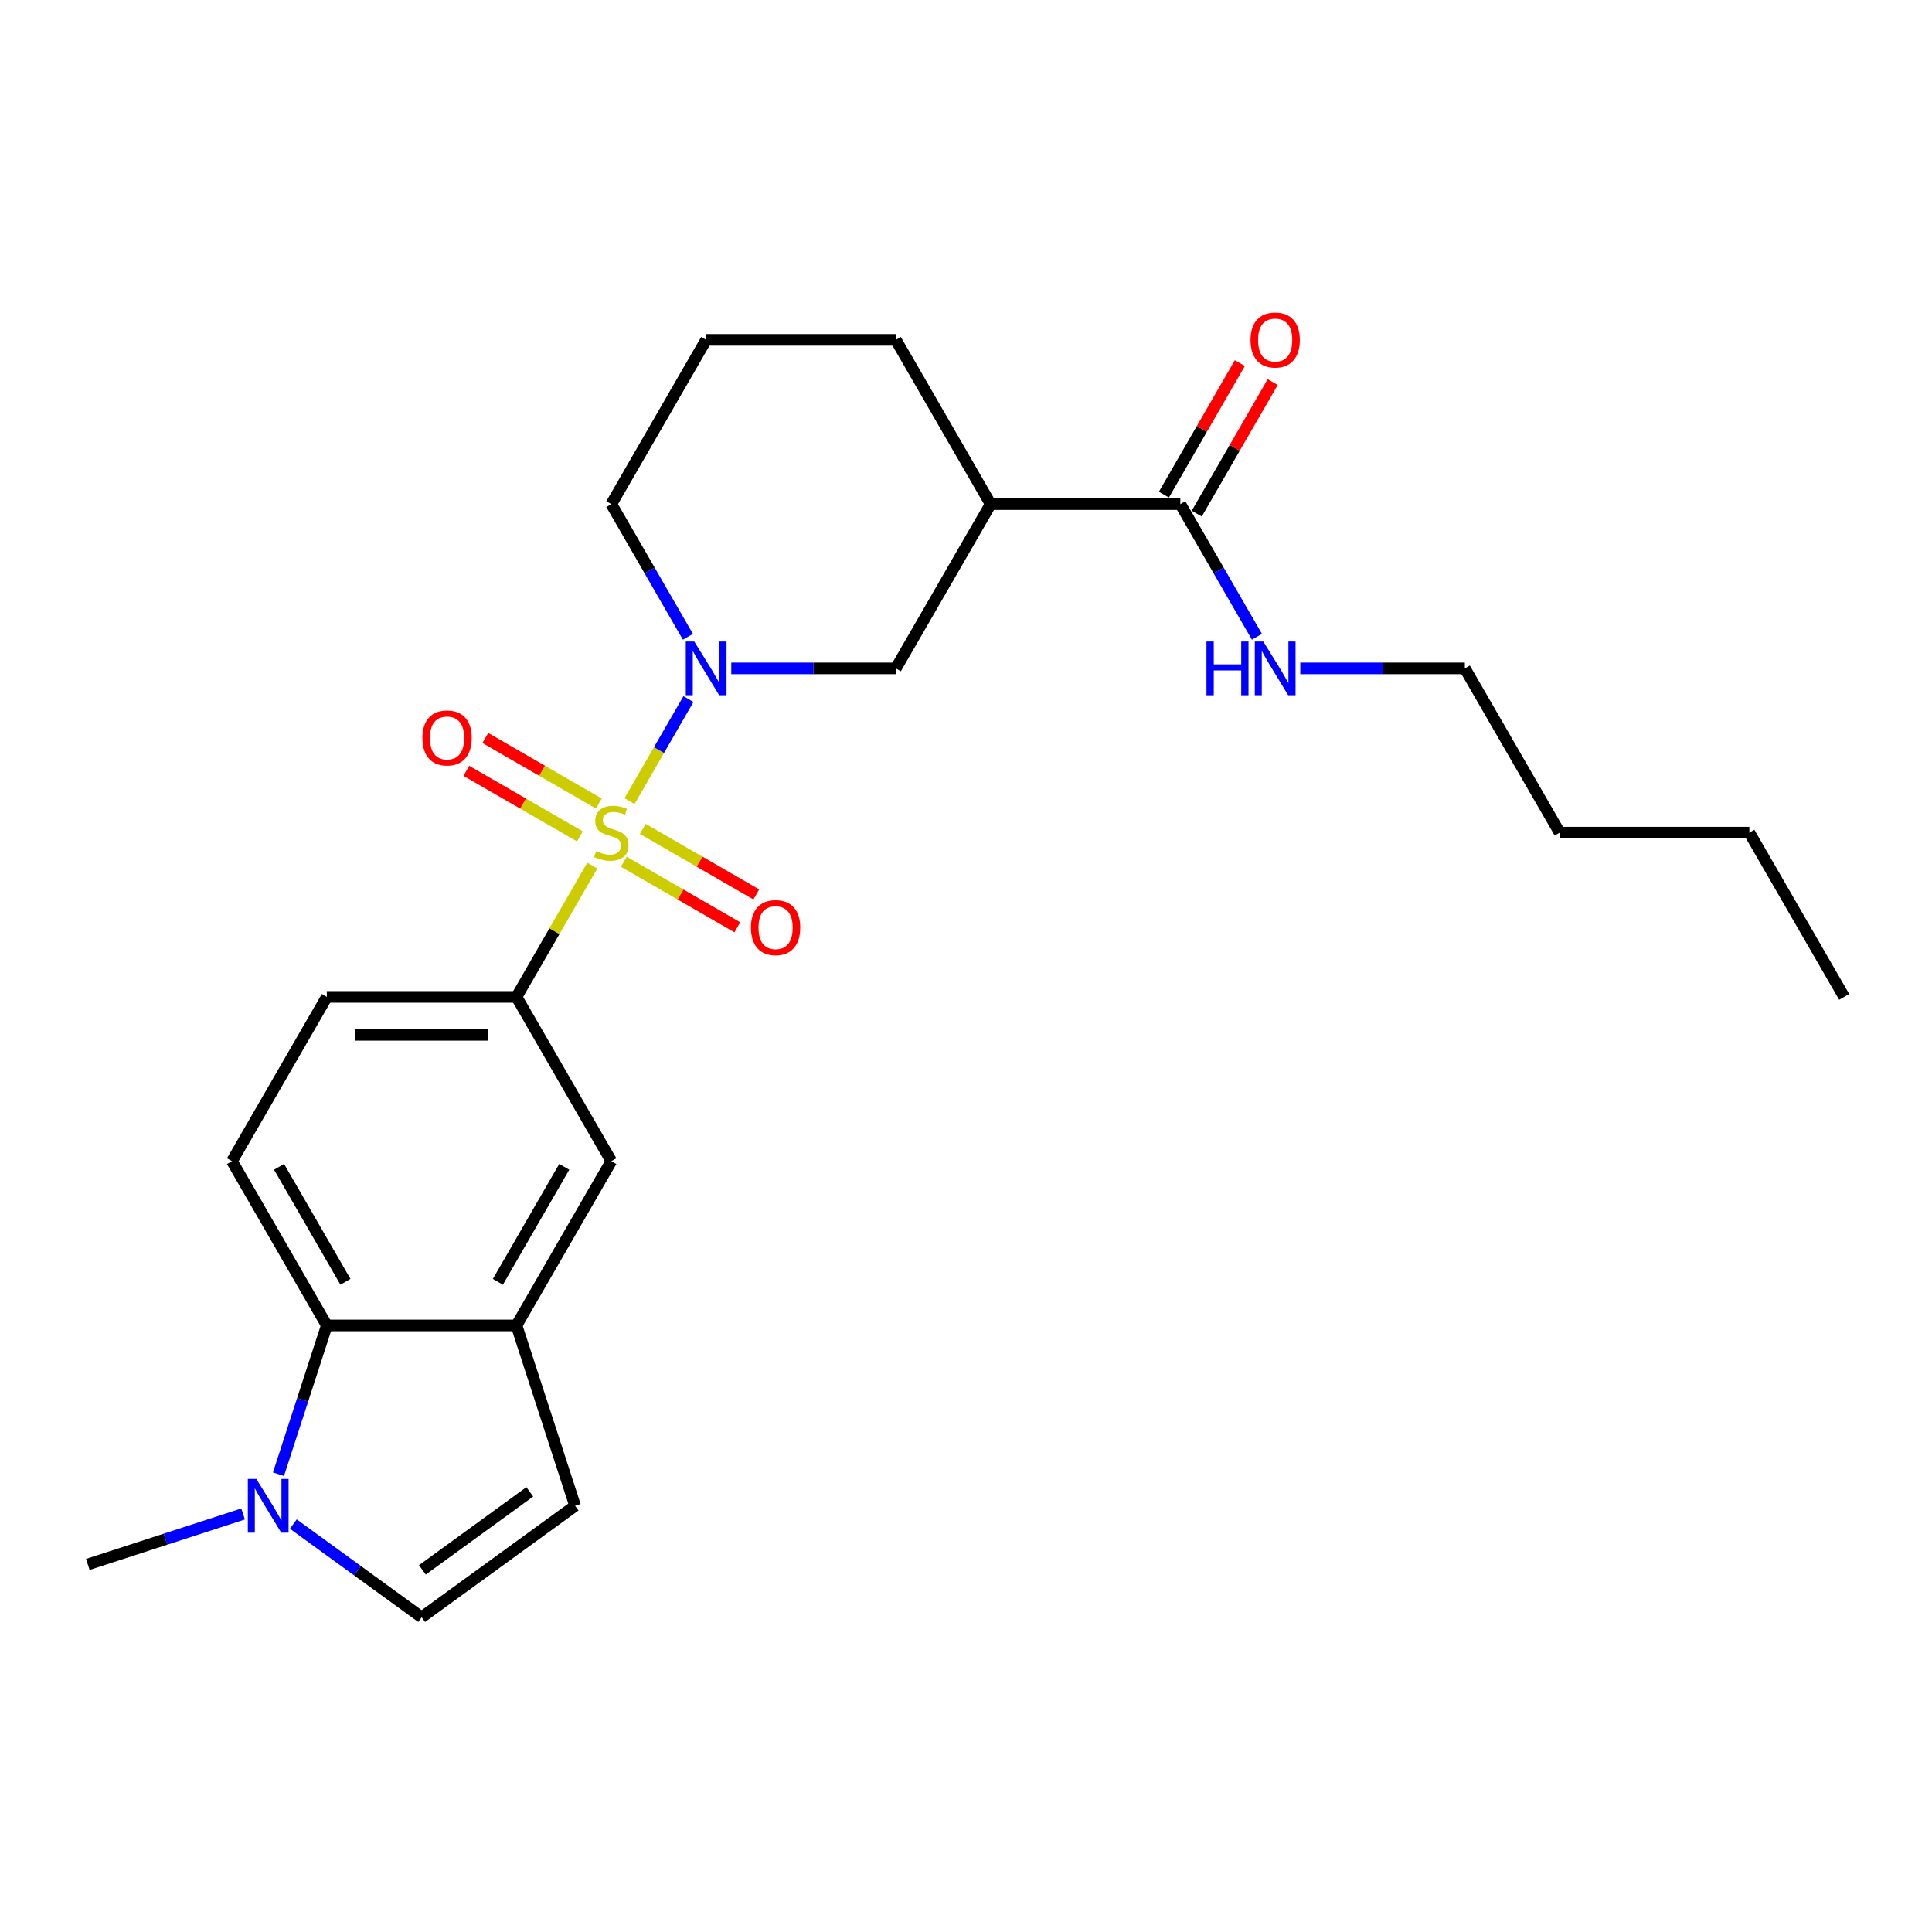<?xml version='1.0' encoding='iso-8859-1'?>
<svg version='1.1' baseProfile='full'
              xmlns='http://www.w3.org/2000/svg'
                      xmlns:rdkit='http://www.rdkit.org/xml'
                      xmlns:xlink='http://www.w3.org/1999/xlink'
                  xml:space='preserve'
width='1000px' height='1000px' viewBox='0 0 1000 1000'>
<!-- END OF HEADER -->
<rect style='opacity:1.0;fill:#FFFFFF;stroke:none' width='1000' height='1000' x='0' y='0'> </rect>
<path class='bond-0' d='M 325.84,414.656 L 341.088,388.246' style='fill:none;fill-rule:evenodd;stroke:#CCCC00;stroke-width:6px;stroke-linecap:butt;stroke-linejoin:miter;stroke-opacity:1' />
<path class='bond-0' d='M 341.088,388.246 L 356.335,361.837' style='fill:none;fill-rule:evenodd;stroke:#0000FF;stroke-width:6px;stroke-linecap:butt;stroke-linejoin:miter;stroke-opacity:1' />
<path class='bond-1' d='M 306.569,448.035 L 286.951,482.014' style='fill:none;fill-rule:evenodd;stroke:#CCCC00;stroke-width:6px;stroke-linecap:butt;stroke-linejoin:miter;stroke-opacity:1' />
<path class='bond-1' d='M 286.951,482.014 L 267.333,515.993' style='fill:none;fill-rule:evenodd;stroke:#000000;stroke-width:6px;stroke-linecap:butt;stroke-linejoin:miter;stroke-opacity:1' />
<path class='bond-11' d='M 322.88,446.038 L 352.261,463.002' style='fill:none;fill-rule:evenodd;stroke:#CCCC00;stroke-width:6px;stroke-linecap:butt;stroke-linejoin:miter;stroke-opacity:1' />
<path class='bond-11' d='M 352.261,463.002 L 381.643,479.965' style='fill:none;fill-rule:evenodd;stroke:#FF0000;stroke-width:6px;stroke-linecap:butt;stroke-linejoin:miter;stroke-opacity:1' />
<path class='bond-11' d='M 332.697,429.034 L 362.079,445.998' style='fill:none;fill-rule:evenodd;stroke:#CCCC00;stroke-width:6px;stroke-linecap:butt;stroke-linejoin:miter;stroke-opacity:1' />
<path class='bond-11' d='M 362.079,445.998 L 391.46,462.961' style='fill:none;fill-rule:evenodd;stroke:#FF0000;stroke-width:6px;stroke-linecap:butt;stroke-linejoin:miter;stroke-opacity:1' />
<path class='bond-12' d='M 309.96,415.907 L 280.578,398.943' style='fill:none;fill-rule:evenodd;stroke:#CCCC00;stroke-width:6px;stroke-linecap:butt;stroke-linejoin:miter;stroke-opacity:1' />
<path class='bond-12' d='M 280.578,398.943 L 251.197,381.98' style='fill:none;fill-rule:evenodd;stroke:#FF0000;stroke-width:6px;stroke-linecap:butt;stroke-linejoin:miter;stroke-opacity:1' />
<path class='bond-12' d='M 300.143,432.911 L 270.761,415.948' style='fill:none;fill-rule:evenodd;stroke:#CCCC00;stroke-width:6px;stroke-linecap:butt;stroke-linejoin:miter;stroke-opacity:1' />
<path class='bond-12' d='M 270.761,415.948 L 241.379,398.984' style='fill:none;fill-rule:evenodd;stroke:#FF0000;stroke-width:6px;stroke-linecap:butt;stroke-linejoin:miter;stroke-opacity:1' />
<path class='bond-6' d='M 378.504,345.952 L 421.092,345.952' style='fill:none;fill-rule:evenodd;stroke:#0000FF;stroke-width:6px;stroke-linecap:butt;stroke-linejoin:miter;stroke-opacity:1' />
<path class='bond-6' d='M 421.092,345.952 L 463.68,345.952' style='fill:none;fill-rule:evenodd;stroke:#000000;stroke-width:6px;stroke-linecap:butt;stroke-linejoin:miter;stroke-opacity:1' />
<path class='bond-17' d='M 356.063,329.596 L 336.242,295.264' style='fill:none;fill-rule:evenodd;stroke:#0000FF;stroke-width:6px;stroke-linecap:butt;stroke-linejoin:miter;stroke-opacity:1' />
<path class='bond-17' d='M 336.242,295.264 L 316.42,260.932' style='fill:none;fill-rule:evenodd;stroke:#000000;stroke-width:6px;stroke-linecap:butt;stroke-linejoin:miter;stroke-opacity:1' />
<path class='bond-10' d='M 267.333,515.993 L 316.42,601.014' style='fill:none;fill-rule:evenodd;stroke:#000000;stroke-width:6px;stroke-linecap:butt;stroke-linejoin:miter;stroke-opacity:1' />
<path class='bond-14' d='M 267.333,515.993 L 169.16,515.993' style='fill:none;fill-rule:evenodd;stroke:#000000;stroke-width:6px;stroke-linecap:butt;stroke-linejoin:miter;stroke-opacity:1' />
<path class='bond-14' d='M 252.607,535.628 L 183.886,535.628' style='fill:none;fill-rule:evenodd;stroke:#000000;stroke-width:6px;stroke-linecap:butt;stroke-linejoin:miter;stroke-opacity:1' />
<path class='bond-2' d='M 144.137,763.047 L 156.649,724.54' style='fill:none;fill-rule:evenodd;stroke:#0000FF;stroke-width:6px;stroke-linecap:butt;stroke-linejoin:miter;stroke-opacity:1' />
<path class='bond-2' d='M 156.649,724.54 L 169.16,686.034' style='fill:none;fill-rule:evenodd;stroke:#000000;stroke-width:6px;stroke-linecap:butt;stroke-linejoin:miter;stroke-opacity:1' />
<path class='bond-19' d='M 125.825,783.626 L 85.64,796.683' style='fill:none;fill-rule:evenodd;stroke:#0000FF;stroke-width:6px;stroke-linecap:butt;stroke-linejoin:miter;stroke-opacity:1' />
<path class='bond-19' d='M 85.64,796.683 L 45.455,809.739' style='fill:none;fill-rule:evenodd;stroke:#000000;stroke-width:6px;stroke-linecap:butt;stroke-linejoin:miter;stroke-opacity:1' />
<path class='bond-27' d='M 151.821,788.846 L 185.034,812.976' style='fill:none;fill-rule:evenodd;stroke:#0000FF;stroke-width:6px;stroke-linecap:butt;stroke-linejoin:miter;stroke-opacity:1' />
<path class='bond-27' d='M 185.034,812.976 L 218.247,837.107' style='fill:none;fill-rule:evenodd;stroke:#000000;stroke-width:6px;stroke-linecap:butt;stroke-linejoin:miter;stroke-opacity:1' />
<path class='bond-3' d='M 512.766,260.932 L 463.68,345.952' style='fill:none;fill-rule:evenodd;stroke:#000000;stroke-width:6px;stroke-linecap:butt;stroke-linejoin:miter;stroke-opacity:1' />
<path class='bond-7' d='M 512.766,260.932 L 610.939,260.932' style='fill:none;fill-rule:evenodd;stroke:#000000;stroke-width:6px;stroke-linecap:butt;stroke-linejoin:miter;stroke-opacity:1' />
<path class='bond-26' d='M 512.766,260.932 L 463.68,175.911' style='fill:none;fill-rule:evenodd;stroke:#000000;stroke-width:6px;stroke-linecap:butt;stroke-linejoin:miter;stroke-opacity:1' />
<path class='bond-4' d='M 267.333,686.034 L 316.42,601.014' style='fill:none;fill-rule:evenodd;stroke:#000000;stroke-width:6px;stroke-linecap:butt;stroke-linejoin:miter;stroke-opacity:1' />
<path class='bond-4' d='M 257.692,663.464 L 292.053,603.949' style='fill:none;fill-rule:evenodd;stroke:#000000;stroke-width:6px;stroke-linecap:butt;stroke-linejoin:miter;stroke-opacity:1' />
<path class='bond-9' d='M 267.333,686.034 L 297.67,779.402' style='fill:none;fill-rule:evenodd;stroke:#000000;stroke-width:6px;stroke-linecap:butt;stroke-linejoin:miter;stroke-opacity:1' />
<path class='bond-25' d='M 267.333,686.034 L 169.16,686.034' style='fill:none;fill-rule:evenodd;stroke:#000000;stroke-width:6px;stroke-linecap:butt;stroke-linejoin:miter;stroke-opacity:1' />
<path class='bond-5' d='M 169.16,686.034 L 120.073,601.014' style='fill:none;fill-rule:evenodd;stroke:#000000;stroke-width:6px;stroke-linecap:butt;stroke-linejoin:miter;stroke-opacity:1' />
<path class='bond-5' d='M 178.801,663.464 L 144.44,603.949' style='fill:none;fill-rule:evenodd;stroke:#000000;stroke-width:6px;stroke-linecap:butt;stroke-linejoin:miter;stroke-opacity:1' />
<path class='bond-15' d='M 619.441,265.84 L 639.093,231.802' style='fill:none;fill-rule:evenodd;stroke:#000000;stroke-width:6px;stroke-linecap:butt;stroke-linejoin:miter;stroke-opacity:1' />
<path class='bond-15' d='M 639.093,231.802 L 658.745,197.765' style='fill:none;fill-rule:evenodd;stroke:#FF0000;stroke-width:6px;stroke-linecap:butt;stroke-linejoin:miter;stroke-opacity:1' />
<path class='bond-15' d='M 602.437,256.023 L 622.089,221.985' style='fill:none;fill-rule:evenodd;stroke:#000000;stroke-width:6px;stroke-linecap:butt;stroke-linejoin:miter;stroke-opacity:1' />
<path class='bond-15' d='M 622.089,221.985 L 641.741,187.947' style='fill:none;fill-rule:evenodd;stroke:#FF0000;stroke-width:6px;stroke-linecap:butt;stroke-linejoin:miter;stroke-opacity:1' />
<path class='bond-16' d='M 610.939,260.932 L 630.761,295.264' style='fill:none;fill-rule:evenodd;stroke:#000000;stroke-width:6px;stroke-linecap:butt;stroke-linejoin:miter;stroke-opacity:1' />
<path class='bond-16' d='M 630.761,295.264 L 650.583,329.596' style='fill:none;fill-rule:evenodd;stroke:#0000FF;stroke-width:6px;stroke-linecap:butt;stroke-linejoin:miter;stroke-opacity:1' />
<path class='bond-8' d='M 218.247,837.107 L 297.67,779.402' style='fill:none;fill-rule:evenodd;stroke:#000000;stroke-width:6px;stroke-linecap:butt;stroke-linejoin:miter;stroke-opacity:1' />
<path class='bond-8' d='M 218.619,812.567 L 274.216,772.173' style='fill:none;fill-rule:evenodd;stroke:#000000;stroke-width:6px;stroke-linecap:butt;stroke-linejoin:miter;stroke-opacity:1' />
<path class='bond-13' d='M 120.073,601.014 L 169.16,515.993' style='fill:none;fill-rule:evenodd;stroke:#000000;stroke-width:6px;stroke-linecap:butt;stroke-linejoin:miter;stroke-opacity:1' />
<path class='bond-21' d='M 673.024,345.952 L 715.612,345.952' style='fill:none;fill-rule:evenodd;stroke:#0000FF;stroke-width:6px;stroke-linecap:butt;stroke-linejoin:miter;stroke-opacity:1' />
<path class='bond-21' d='M 715.612,345.952 L 758.199,345.952' style='fill:none;fill-rule:evenodd;stroke:#000000;stroke-width:6px;stroke-linecap:butt;stroke-linejoin:miter;stroke-opacity:1' />
<path class='bond-20' d='M 316.42,260.932 L 365.506,175.911' style='fill:none;fill-rule:evenodd;stroke:#000000;stroke-width:6px;stroke-linecap:butt;stroke-linejoin:miter;stroke-opacity:1' />
<path class='bond-18' d='M 463.68,175.911 L 365.506,175.911' style='fill:none;fill-rule:evenodd;stroke:#000000;stroke-width:6px;stroke-linecap:butt;stroke-linejoin:miter;stroke-opacity:1' />
<path class='bond-22' d='M 758.199,345.952 L 807.286,430.973' style='fill:none;fill-rule:evenodd;stroke:#000000;stroke-width:6px;stroke-linecap:butt;stroke-linejoin:miter;stroke-opacity:1' />
<path class='bond-23' d='M 807.286,430.973 L 905.459,430.973' style='fill:none;fill-rule:evenodd;stroke:#000000;stroke-width:6px;stroke-linecap:butt;stroke-linejoin:miter;stroke-opacity:1' />
<path class='bond-24' d='M 905.459,430.973 L 954.545,515.993' style='fill:none;fill-rule:evenodd;stroke:#000000;stroke-width:6px;stroke-linecap:butt;stroke-linejoin:miter;stroke-opacity:1' />
<path  class='atom-0' d='M 308.566 440.515
Q 308.88 440.633, 310.176 441.183
Q 311.472 441.732, 312.886 442.086
Q 314.338 442.4, 315.752 442.4
Q 318.383 442.4, 319.915 441.143
Q 321.446 439.847, 321.446 437.609
Q 321.446 436.078, 320.661 435.135
Q 319.915 434.193, 318.737 433.682
Q 317.559 433.172, 315.595 432.583
Q 313.121 431.837, 311.629 431.13
Q 310.176 430.423, 309.116 428.931
Q 308.095 427.438, 308.095 424.925
Q 308.095 421.43, 310.451 419.27
Q 312.846 417.111, 317.559 417.111
Q 320.779 417.111, 324.431 418.642
L 323.527 421.666
Q 320.19 420.291, 317.676 420.291
Q 314.967 420.291, 313.475 421.43
Q 311.982 422.53, 312.022 424.454
Q 312.022 425.946, 312.768 426.849
Q 313.553 427.753, 314.653 428.263
Q 315.791 428.774, 317.676 429.363
Q 320.19 430.148, 321.682 430.933
Q 323.174 431.719, 324.234 433.329
Q 325.334 434.9, 325.334 437.609
Q 325.334 441.457, 322.742 443.539
Q 320.19 445.581, 315.909 445.581
Q 313.435 445.581, 311.55 445.031
Q 309.705 444.52, 307.506 443.617
L 308.566 440.515
' fill='#CCCC00'/>
<path  class='atom-1' d='M 359.361 332.051
L 368.471 346.777
Q 369.374 348.23, 370.827 350.861
Q 372.28 353.492, 372.359 353.649
L 372.359 332.051
L 376.05 332.051
L 376.05 359.853
L 372.241 359.853
L 362.463 343.753
Q 361.324 341.868, 360.107 339.708
Q 358.929 337.548, 358.575 336.881
L 358.575 359.853
L 354.963 359.853
L 354.963 332.051
L 359.361 332.051
' fill='#0000FF'/>
<path  class='atom-3' d='M 132.677 765.501
L 141.788 780.227
Q 142.691 781.68, 144.144 784.311
Q 145.597 786.942, 145.675 787.099
L 145.675 765.501
L 149.367 765.501
L 149.367 793.304
L 145.557 793.304
L 135.779 777.203
Q 134.641 775.318, 133.423 773.158
Q 132.245 770.999, 131.892 770.331
L 131.892 793.304
L 128.279 793.304
L 128.279 765.501
L 132.677 765.501
' fill='#0000FF'/>
<path  class='atom-12' d='M 388.678 480.138
Q 388.678 473.462, 391.976 469.731
Q 395.275 466.001, 401.44 466.001
Q 407.606 466.001, 410.904 469.731
Q 414.203 473.462, 414.203 480.138
Q 414.203 486.892, 410.865 490.74
Q 407.527 494.55, 401.44 494.55
Q 395.314 494.55, 391.976 490.74
Q 388.678 486.931, 388.678 480.138
M 401.44 491.408
Q 405.681 491.408, 407.959 488.581
Q 410.276 485.714, 410.276 480.138
Q 410.276 474.679, 407.959 471.93
Q 405.681 469.142, 401.44 469.142
Q 397.199 469.142, 394.882 471.891
Q 392.605 474.64, 392.605 480.138
Q 392.605 485.753, 394.882 488.581
Q 397.199 491.408, 401.44 491.408
' fill='#FF0000'/>
<path  class='atom-13' d='M 218.637 381.965
Q 218.637 375.289, 221.935 371.558
Q 225.234 367.828, 231.399 367.828
Q 237.565 367.828, 240.863 371.558
Q 244.162 375.289, 244.162 381.965
Q 244.162 388.719, 240.824 392.567
Q 237.486 396.376, 231.399 396.376
Q 225.273 396.376, 221.935 392.567
Q 218.637 388.758, 218.637 381.965
M 231.399 393.235
Q 235.64 393.235, 237.918 390.407
Q 240.235 387.541, 240.235 381.965
Q 240.235 376.506, 237.918 373.757
Q 235.64 370.969, 231.399 370.969
Q 227.158 370.969, 224.841 373.718
Q 222.564 376.467, 222.564 381.965
Q 222.564 387.58, 224.841 390.407
Q 227.158 393.235, 231.399 393.235
' fill='#FF0000'/>
<path  class='atom-16' d='M 647.263 175.99
Q 647.263 169.314, 650.562 165.583
Q 653.861 161.853, 660.026 161.853
Q 666.191 161.853, 669.49 165.583
Q 672.788 169.314, 672.788 175.99
Q 672.788 182.744, 669.451 186.592
Q 666.113 190.402, 660.026 190.402
Q 653.9 190.402, 650.562 186.592
Q 647.263 182.783, 647.263 175.99
M 660.026 187.26
Q 664.267 187.26, 666.545 184.433
Q 668.861 181.566, 668.861 175.99
Q 668.861 170.531, 666.545 167.782
Q 664.267 164.994, 660.026 164.994
Q 655.785 164.994, 653.468 167.743
Q 651.19 170.492, 651.19 175.99
Q 651.19 181.605, 653.468 184.433
Q 655.785 187.26, 660.026 187.26
' fill='#FF0000'/>
<path  class='atom-17' d='M 624.468 332.051
L 628.237 332.051
L 628.237 343.871
L 642.453 343.871
L 642.453 332.051
L 646.223 332.051
L 646.223 359.853
L 642.453 359.853
L 642.453 347.012
L 628.237 347.012
L 628.237 359.853
L 624.468 359.853
L 624.468 332.051
' fill='#0000FF'/>
<path  class='atom-17' d='M 653.88 332.051
L 662.991 346.777
Q 663.894 348.23, 665.347 350.861
Q 666.8 353.492, 666.878 353.649
L 666.878 332.051
L 670.57 332.051
L 670.57 359.853
L 666.761 359.853
L 656.983 343.753
Q 655.844 341.868, 654.626 339.708
Q 653.448 337.548, 653.095 336.881
L 653.095 359.853
L 649.482 359.853
L 649.482 332.051
L 653.88 332.051
' fill='#0000FF'/>
</svg>
